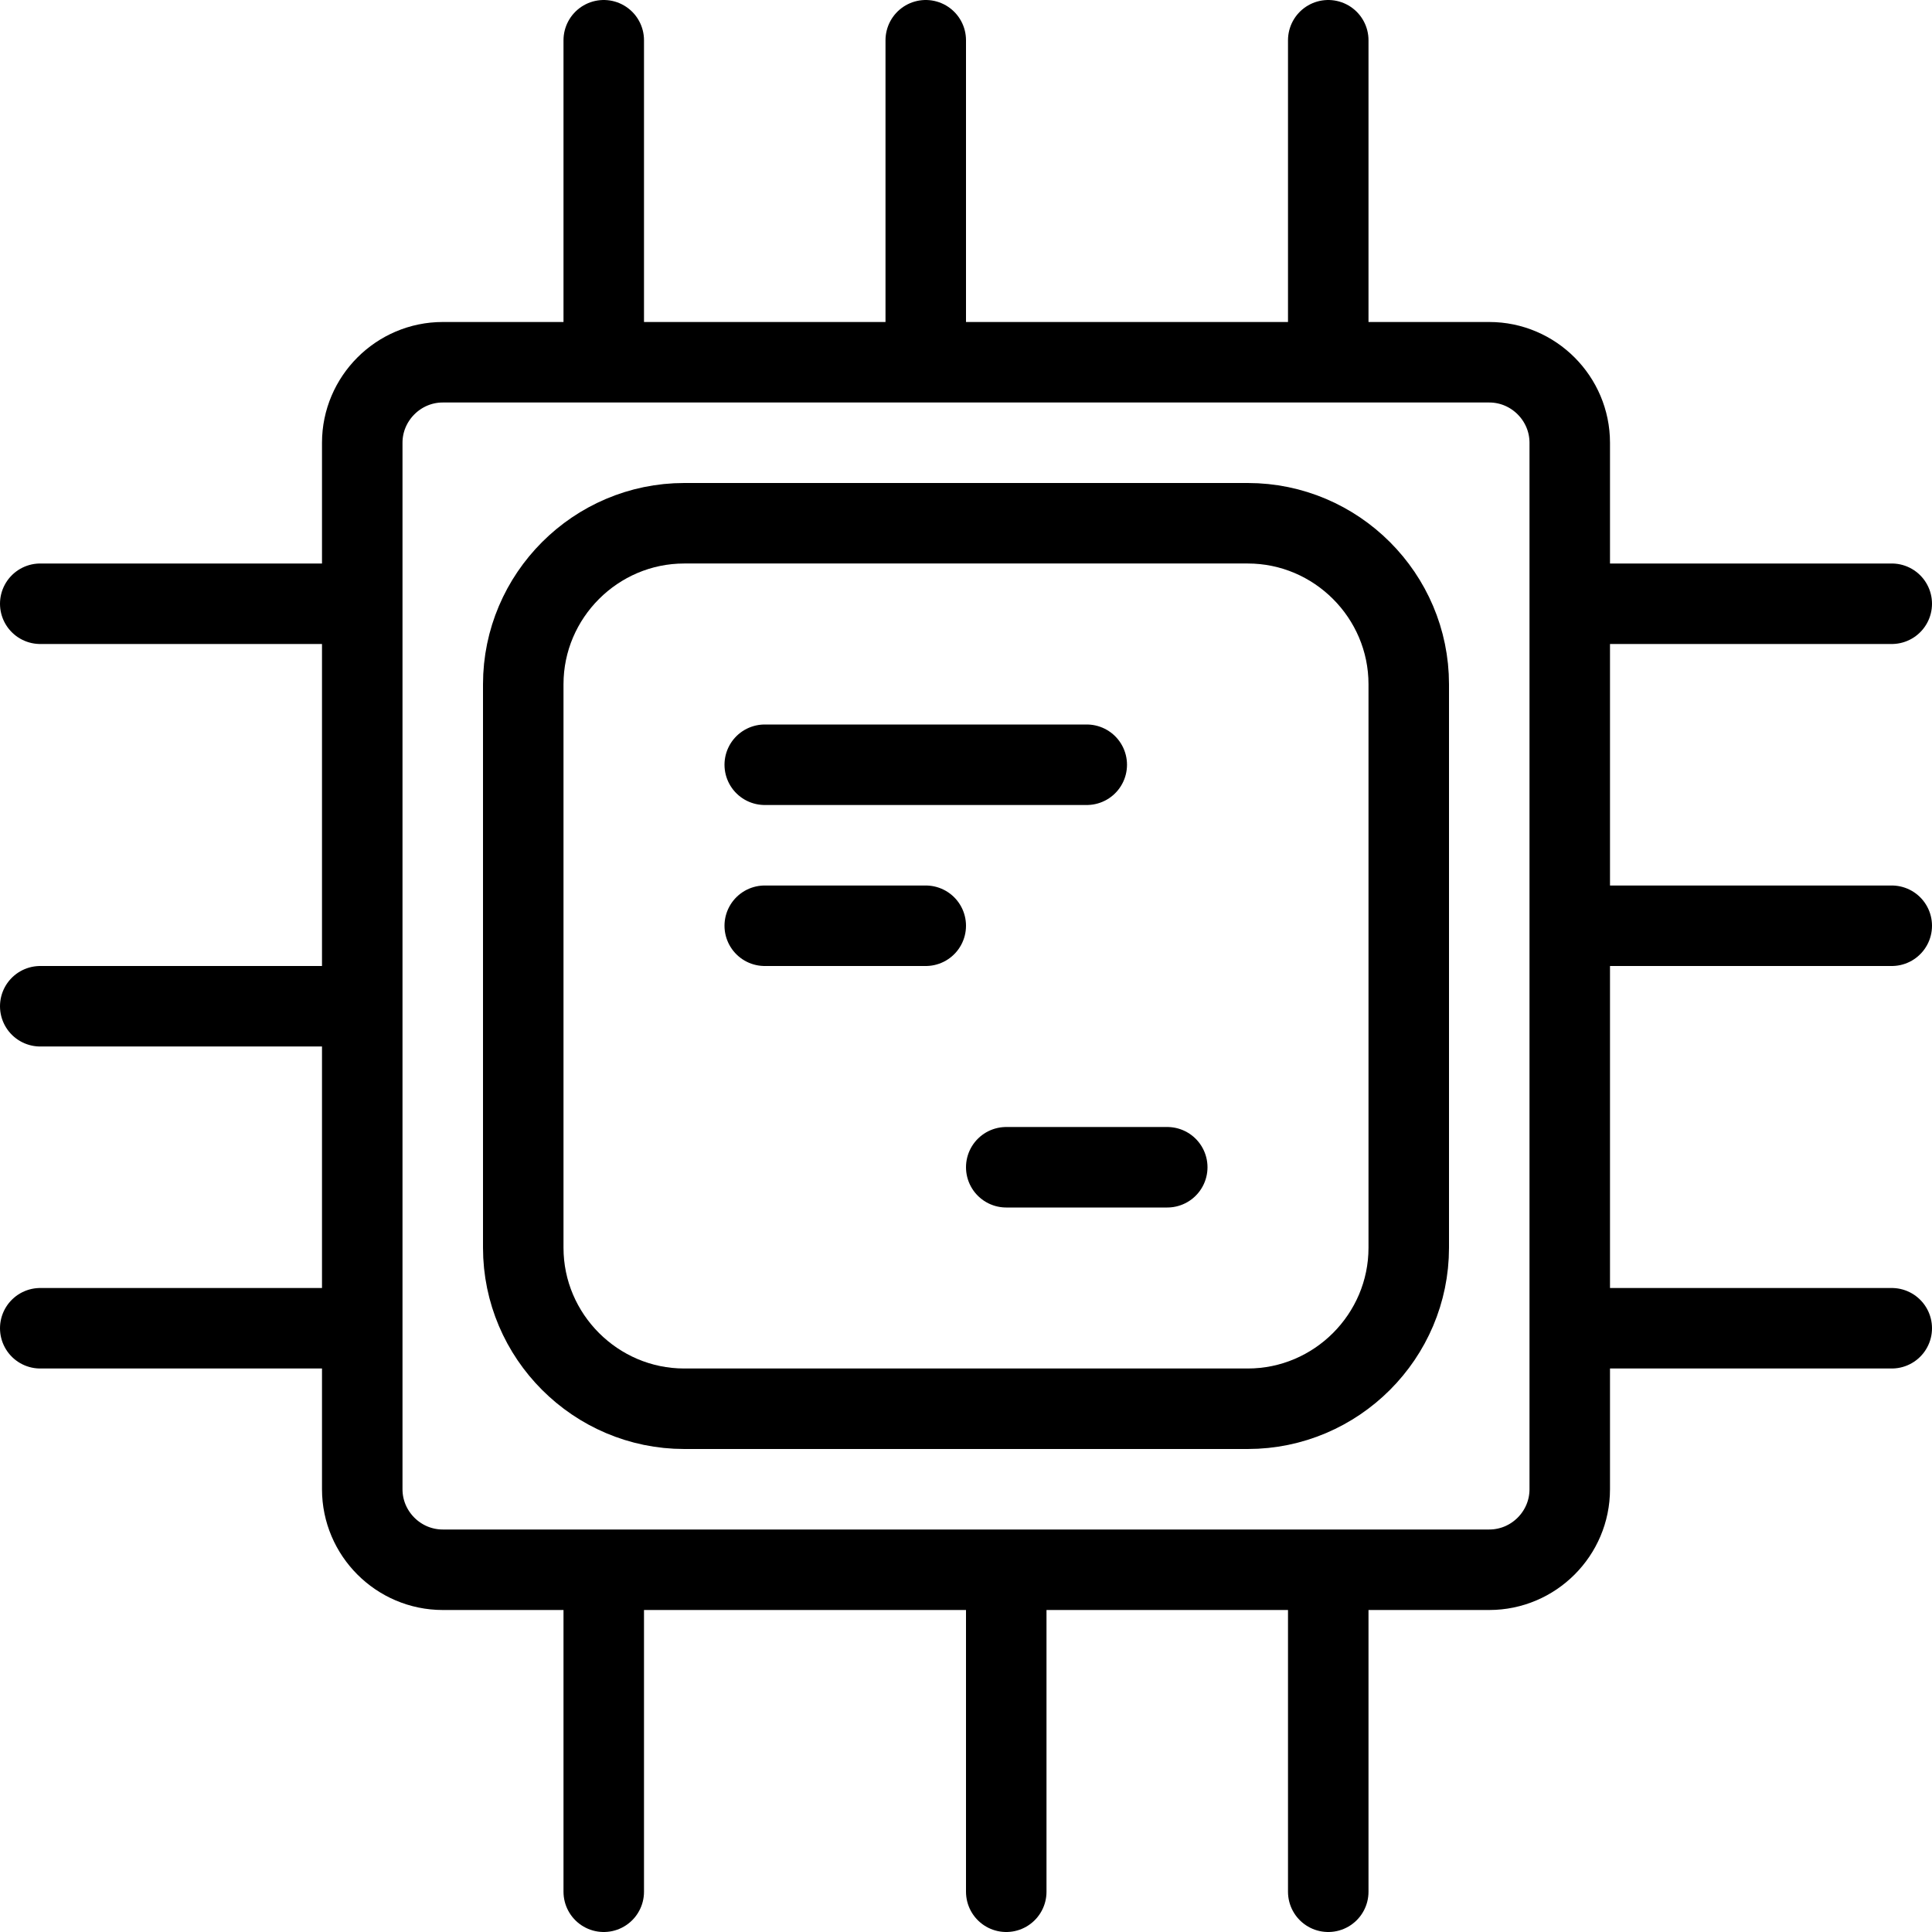 <?xml version="1.0" encoding="UTF-8"?>
<svg xmlns="http://www.w3.org/2000/svg" width="24" height="24" viewBox="0 0 24 24">
  <g stroke="#000" stroke-linecap="round" stroke-linejoin="round" stroke-miterlimit="10" fill="none">
    <path d="M19.5 18.5c0 .55-.449 1-1 1h-13c-.55 0-1-.45-1-1v-13c0-.549.45-1 1-1h13c.551 0 1 .451 1 1v13zM11.5.5v4M7.5.5v4M16.5.5v4M.5 12.5h4M.5 16.5h4M.5 7.5h4M12.5 23.5v-4M16.5 23.5v-4M7.5 23.5v-4M23.5 11.5h-4M23.5 7.5h-4M23.5 16.5h-4"></path>
    <path d="M17.5 15.5c0 1.1-.899 2-2 2h-7c-1.1 0-2-.9-2-2v-7c0-1.1.9-2 2-2h7c1.101 0 2 .9 2 2v7zM9.5 9.5h4M9.5 11.5h2M12.5 14.5h2"></path>
  </g>
</svg>

